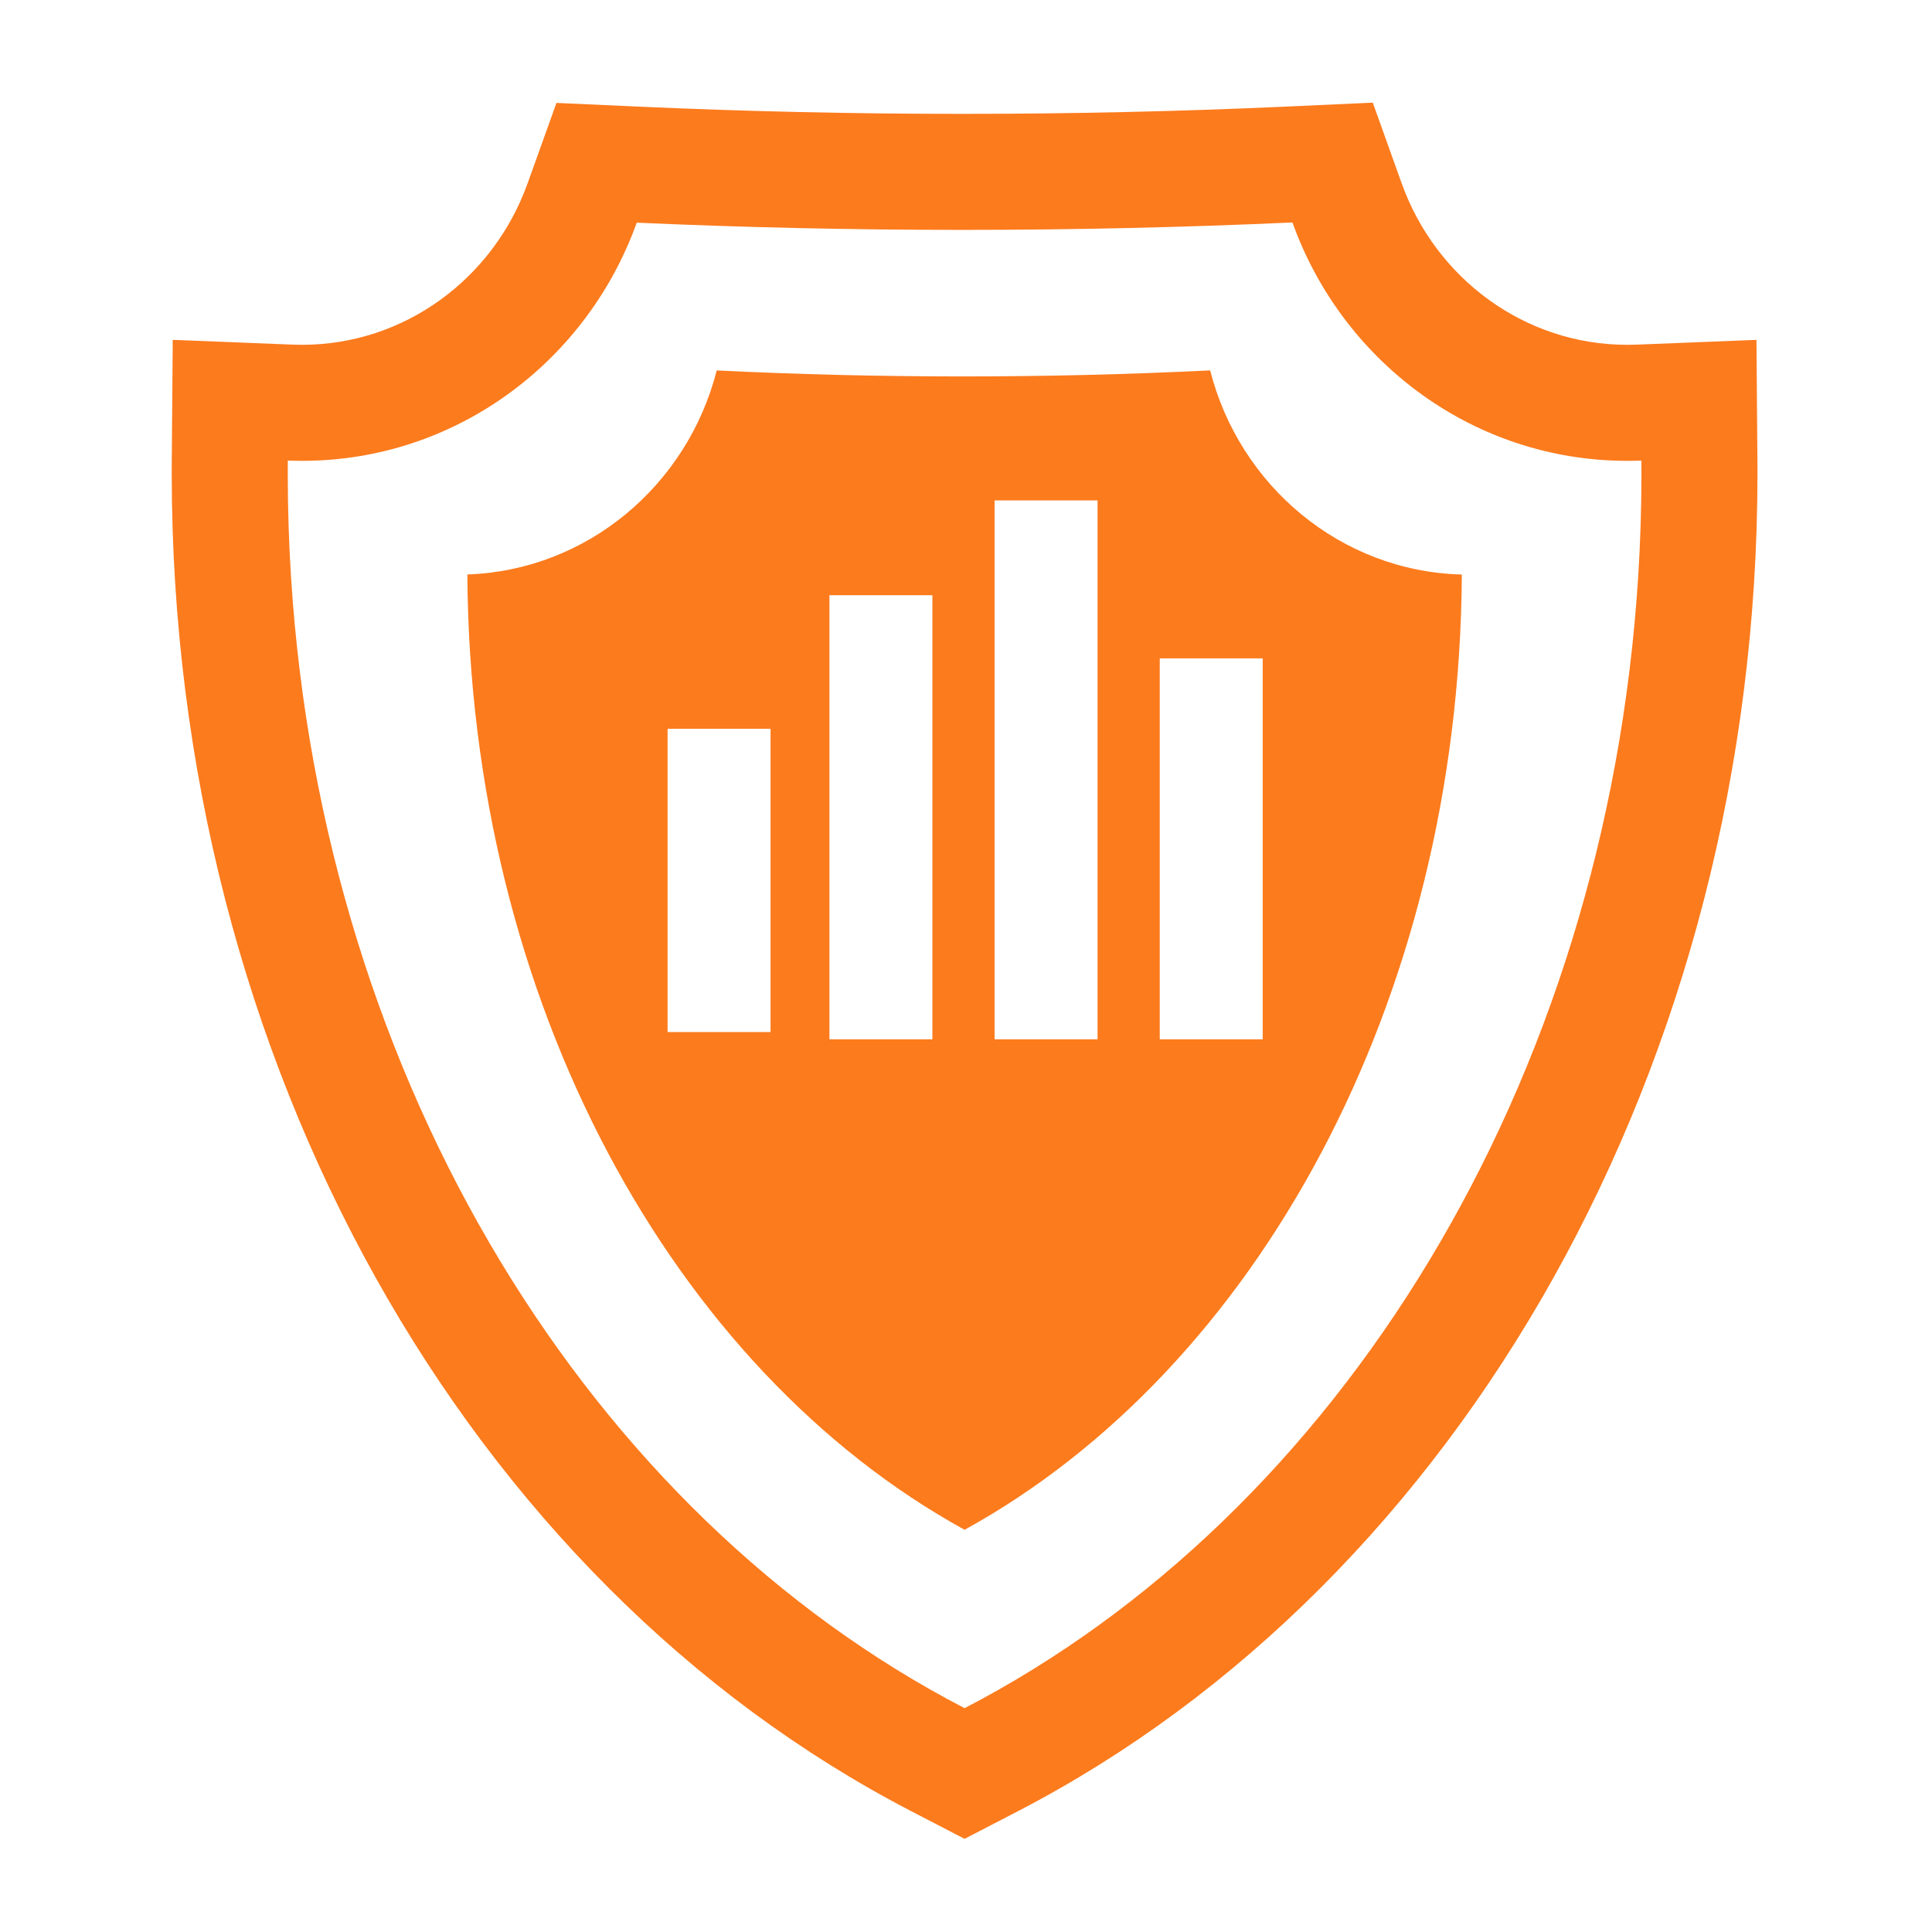 <svg width="202" height="202" viewBox="0 0 202 202" fill="none" xmlns="http://www.w3.org/2000/svg">
<path fill-rule="evenodd" clip-rule="evenodd" d="M67.119 11.162L58.18 10.761L55.157 19.183C51.579 29.154 42.27 36.052 31.58 36.052C31.243 36.052 30.909 36.046 30.577 36.032L18.06 35.532L17.961 48.058C17.957 48.542 17.955 49.027 17.955 49.513C17.955 111.158 49.016 165.39 95.27 189.366L100.853 192.26L106.436 189.366C152.691 165.39 183.752 111.158 183.752 49.513C183.752 49.028 183.75 48.543 183.746 48.059L183.647 35.535L171.133 36.033C170.802 36.046 170.47 36.052 170.135 36.052C159.439 36.052 150.126 29.146 146.552 19.168L143.531 10.732L134.58 11.14C123.516 11.643 112.168 11.905 100.603 11.905C89.21 11.905 78.027 11.651 67.119 11.162ZM30.087 49.513C30.087 53.143 30.201 56.741 30.427 60.302C33.793 113.467 61.833 158.369 100.853 178.596C139.874 158.369 167.913 113.467 171.28 60.302C171.505 56.741 171.62 53.143 171.62 49.513C171.62 49.059 171.618 48.607 171.615 48.154C171.124 48.174 170.631 48.184 170.135 48.184C169.837 48.184 169.539 48.18 169.243 48.173C153.541 47.797 140.243 37.531 135.131 23.259C123.882 23.77 112.35 24.036 100.603 24.036C89.03 24.036 77.666 23.778 66.575 23.281C61.459 37.54 48.17 47.794 32.48 48.173C32.181 48.18 31.881 48.184 31.58 48.184C31.082 48.184 30.585 48.174 30.092 48.154C30.088 48.606 30.087 49.059 30.087 49.513ZM48.864 60.064C61.428 59.625 71.886 50.707 74.936 38.732C83.316 39.143 91.912 39.357 100.67 39.357C109.472 39.357 118.109 39.141 126.529 38.726C129.597 50.78 140.17 59.738 152.843 60.071C152.58 104.832 131.252 143.214 100.853 159.948C70.453 143.213 49.125 104.828 48.864 60.064ZM114.754 103.281V108.663H103.988V103.281V57.706V52.323H114.754V57.706V103.281ZM97.486 103.281V108.663H86.721V103.281V67.613V62.23L97.486 62.23V67.613V103.281ZM80.564 107.906V102.523L80.564 81.584V76.202H69.799V81.584V102.523V107.906H80.564ZM132.023 103.281V108.663H121.258V103.281V74.218V68.835H132.023V74.218V103.281Z" fill="#FC7B1D"/>
</svg>
